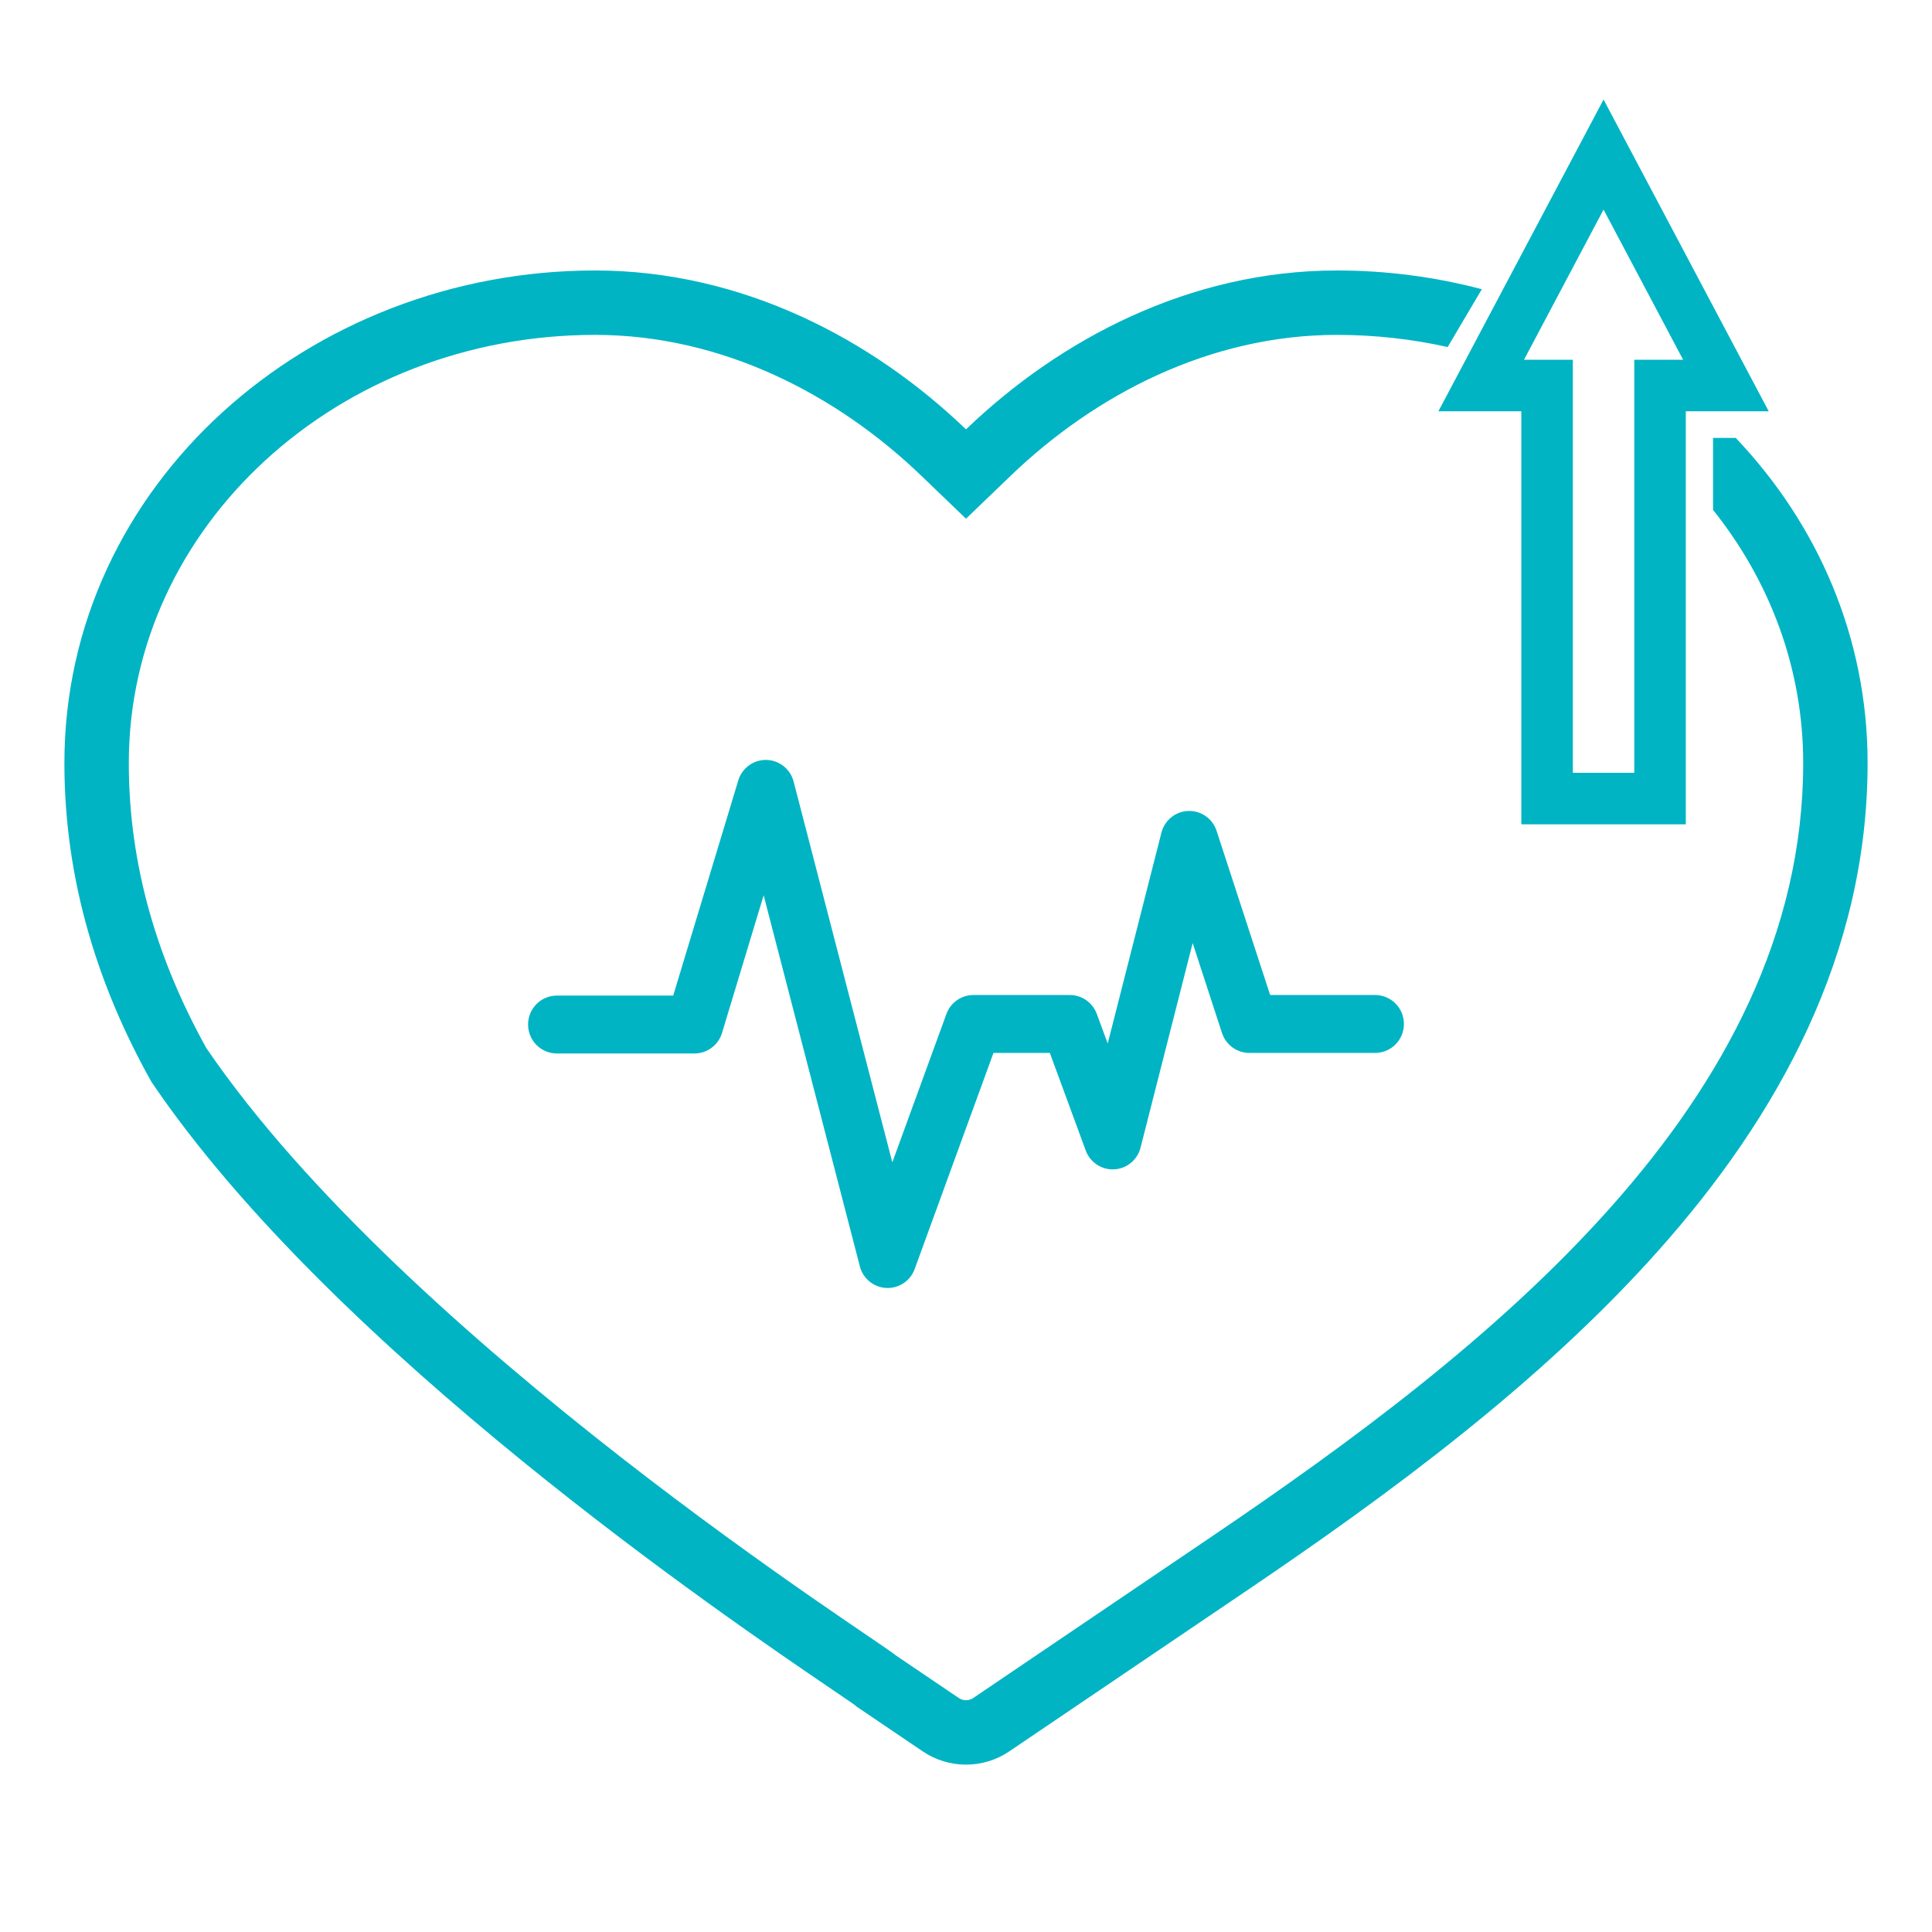<?xml version="1.0" encoding="UTF-8"?> <svg xmlns="http://www.w3.org/2000/svg" width="150" height="150" viewBox="0 0 150 150" fill="none"> <path d="M106.769 77.254H98.614L94.456 64.507C94.146 63.559 93.249 62.928 92.261 62.962C91.269 62.995 90.419 63.682 90.172 64.65L86.002 81.02L85.155 78.72C84.831 77.839 83.996 77.253 83.062 77.253H75.575C74.638 77.253 73.801 77.841 73.479 78.726L69.28 90.243L61.616 60.679C61.364 59.706 60.499 59.021 59.501 59.001C59.485 59 59.471 59 59.456 59C58.475 59 57.607 59.645 57.32 60.592L52.268 77.297H43.232C41.999 77.297 41 78.303 41 79.544C41 80.785 41.999 81.79 43.232 81.79H53.922C54.904 81.79 55.771 81.144 56.057 80.198L59.29 69.509L66.759 98.321C67.005 99.271 67.836 99.95 68.811 99.997C68.847 99.999 68.884 100 68.92 100C69.852 100 70.691 99.415 71.015 98.528L77.133 81.747H81.508L84.296 89.325C84.635 90.246 85.533 90.841 86.505 90.788C87.48 90.737 88.309 90.055 88.552 89.103L92.598 73.219L94.875 80.201C95.176 81.124 96.032 81.747 96.996 81.747H106.768C108.001 81.747 109 80.742 109 79.501C109 78.26 108.001 77.254 106.769 77.254Z" fill="#00B4C4"></path> <path fill-rule="evenodd" clip-rule="evenodd" d="M134.762 34C141.1 40.666 145 49.443 145 59.24C145 74.144 138.024 86.688 128.768 97.08C119.552 107.44 107.664 116.136 96.912 123.416L78.36 135.976C77.368 136.647 76.198 137.005 75 137.005C73.802 137.005 72.632 136.647 71.64 135.976L66.506 132.5C66.467 132.435 65.777 131.966 64.571 131.147C56.573 125.713 25.872 104.855 11.76 84C7.613 76.599 5 68.361 5 59.24C5 37.64 23.96 21 46.2 21C57.664 21 67.76 26.376 75 33.336C82.24 26.376 92.328 21 103.8 21C107.677 21 111.455 21.506 115.049 22.455L112.396 26.945C109.639 26.327 106.76 26 103.8 26C93.922 26 85.017 30.642 78.465 36.941L75 40.272L71.535 36.941C64.983 30.642 56.07 26 46.2 26C26.279 26 10 40.824 10 59.24C10 67.291 12.277 74.634 16.02 81.372C23.692 92.632 36.701 104.162 48.187 113.121C53.903 117.579 59.135 121.32 62.964 123.982C64.786 125.248 66.287 126.268 67.382 127.012L67.382 127.012L67.544 127.122C68.088 127.492 68.549 127.805 68.877 128.034C69.037 128.145 69.207 128.265 69.356 128.376C69.399 128.408 69.461 128.455 69.534 128.512L74.44 131.834C74.605 131.945 74.8 132.005 75 132.005C75.2 132.005 75.395 131.945 75.56 131.834L94.109 119.276L94.109 119.276C104.807 112.032 116.254 103.624 125.032 93.757L125.034 93.754C133.825 83.885 140 72.477 140 59.24C140 51.876 137.397 45.087 133 39.59V34H134.762Z" fill="#00B4C4"></path> <path d="M124.5 12L134 29.931H128.885V62H120.115V29.931H115L124.5 12Z" stroke="#00B4C4" stroke-width="4"></path> </svg> 